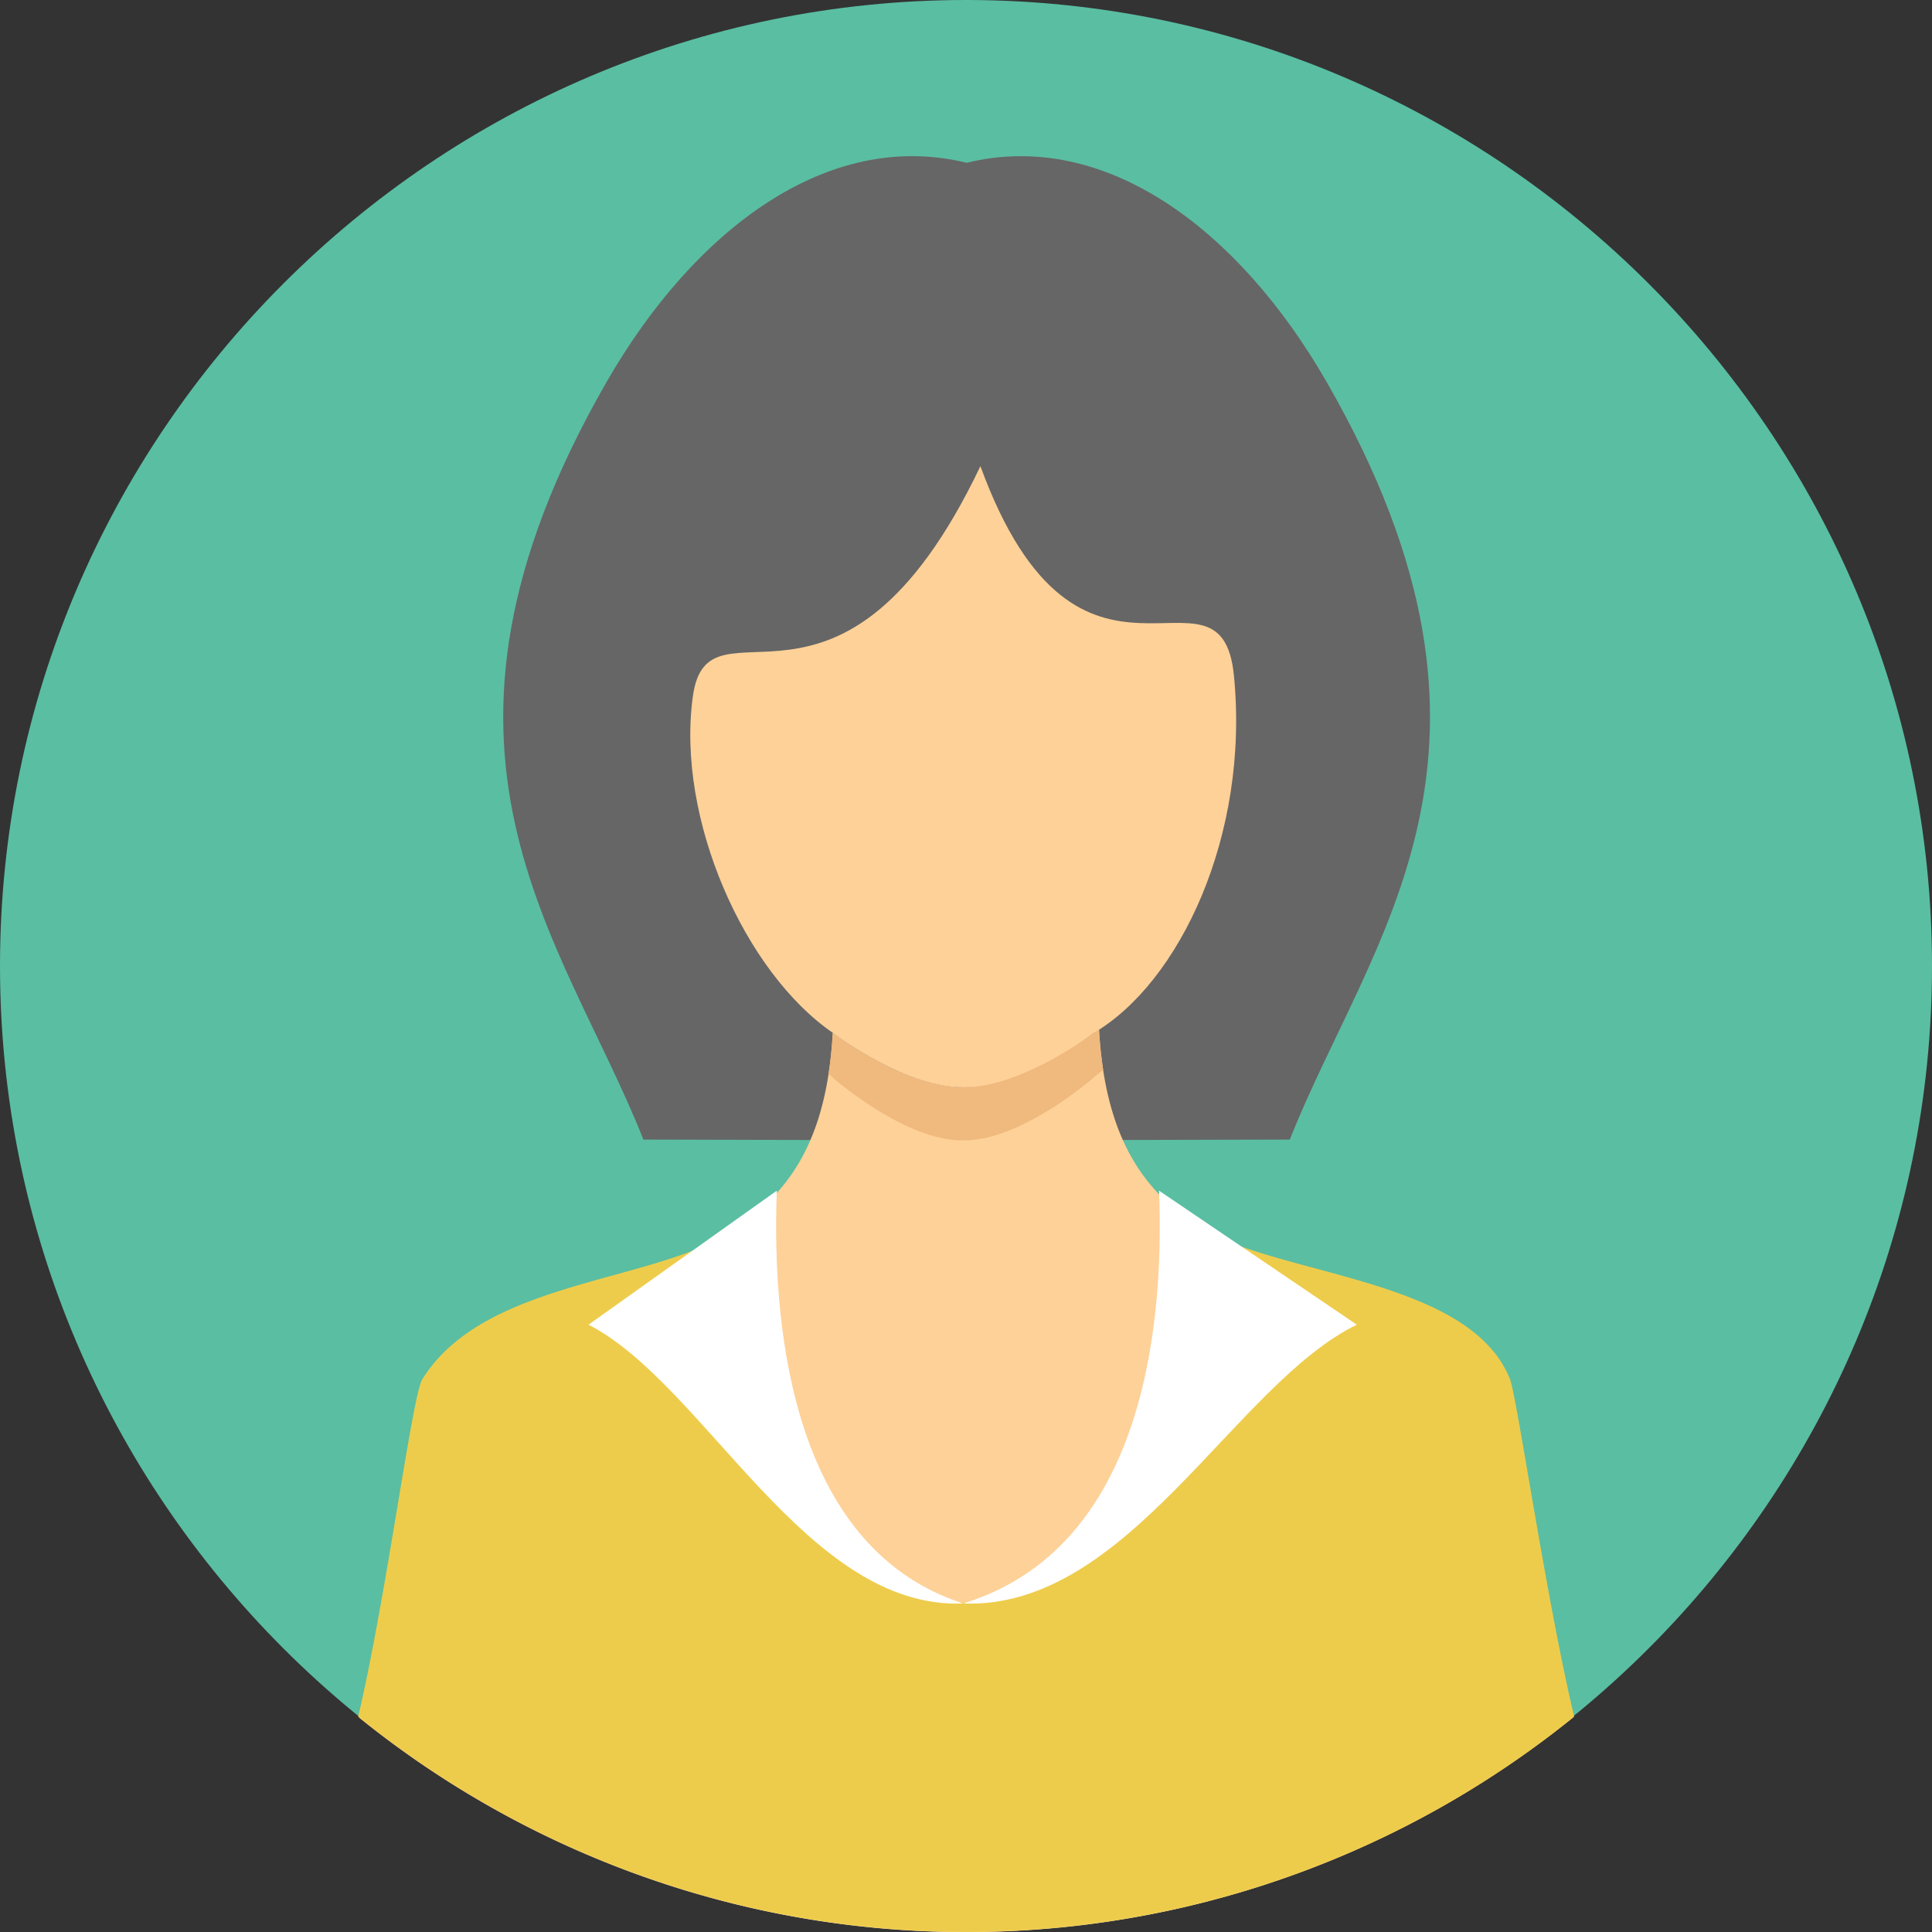 <svg xmlns="http://www.w3.org/2000/svg" id="Layer_1" data-name="Layer 1" viewBox="0 0 512 512"><rect x="0" y="0" width="512" height="512" fill="#333333" stroke="none"/><defs><style>.cls-1{fill:#5abea2;}.cls-2{fill:#666;}.cls-3{fill:#fed198;}.cls-4{fill:#f0b97d;}.cls-5{fill:#eecc4b;}.cls-6{fill:#fff;}</style></defs><path class="cls-1" d="M256,512c141,0,256-115,256-256S397,0,256,0,0,115,0,256,115,512,256,512Z" transform="translate(0 0)"/><path class="cls-2" d="M170.51,302c-21.35-53.86-66.19-102.6-9.76-200.78C184,60.78,219.49,34.11,256.16,43.14c36.67-9,72.17,17.64,95.41,58.08C408,199.4,363.16,248.14,341.81,302l-85.65.21L170.51,302Z" transform="translate(0 0)"/><path class="cls-3" d="M111.91,386.19c-2.68,4.33-9.36,41.09-16.75,69a255.94,255.94,0,0,0,321.67,0c-7.39-27.87-14.07-64.64-16.75-69-41.12-66.4-104.51-37.41-108.84-113.4,0,0-20.39,15.22-36,15.35s-34.55-14.39-34.55-14.39C216.42,349.67,153,319.84,111.91,386.19Z" transform="translate(0 0)"/><path class="cls-4" d="M292.35,283.52c-.51-3.33-.89-6.89-1.11-10.73,0,0-20.39,15.22-36,15.36s-34.55-14.4-34.55-14.4c-.22,3.91-.61,7.52-1.13,10.9.39.31.79.63,1.2.94v.06c1.2,1,19.43,16.72,34.49,16.56,15,.16,33.28-15.52,34.48-16.56v-.06c.88-.67,1.74-1.37,2.59-2.07Z" transform="translate(0 0)"/><path class="cls-3" d="M220.79,273.8c1.2.9,19.43,14.48,34.49,14.34,15,.14,33.28-13.44,34.48-14.34C312.52,260.53,331.19,221.41,327,179c-3.45-34.73-41,16.19-67.18-55.46-37,77.57-72.21,31.69-76.22,61.09-4.42,32.39,13.77,73.14,37.21,89.15Z" transform="translate(0 0)"/><path class="cls-5" d="M190.92,328.11c-22.41,12-63.41,12.34-79,37.41-2.72,4.37-9.54,57.87-17,89.4a256,256,0,0,0,322.25,0c-7.5-31.53-15.14-84.61-17-89.4-10.36-26.12-58.3-27.21-80.74-39.26-34.88,126.55-86.87,135.17-128.42,1.86h0Z" transform="translate(0 0)"/><path class="cls-6" d="M205.86,315.54c-1.46,39.37,5.24,95.14,49.41,109.4-41.59,1.74-68.58-58.19-99.32-73.88l49.91-35.52Z" transform="translate(0 0)"/><path class="cls-6" d="M307.16,315.54c1.53,39.37-5.5,95.14-51.89,109.4,43.68,1.74,72-58.19,104.3-73.88l-52.41-35.52Z" transform="translate(0 0)"/></svg>